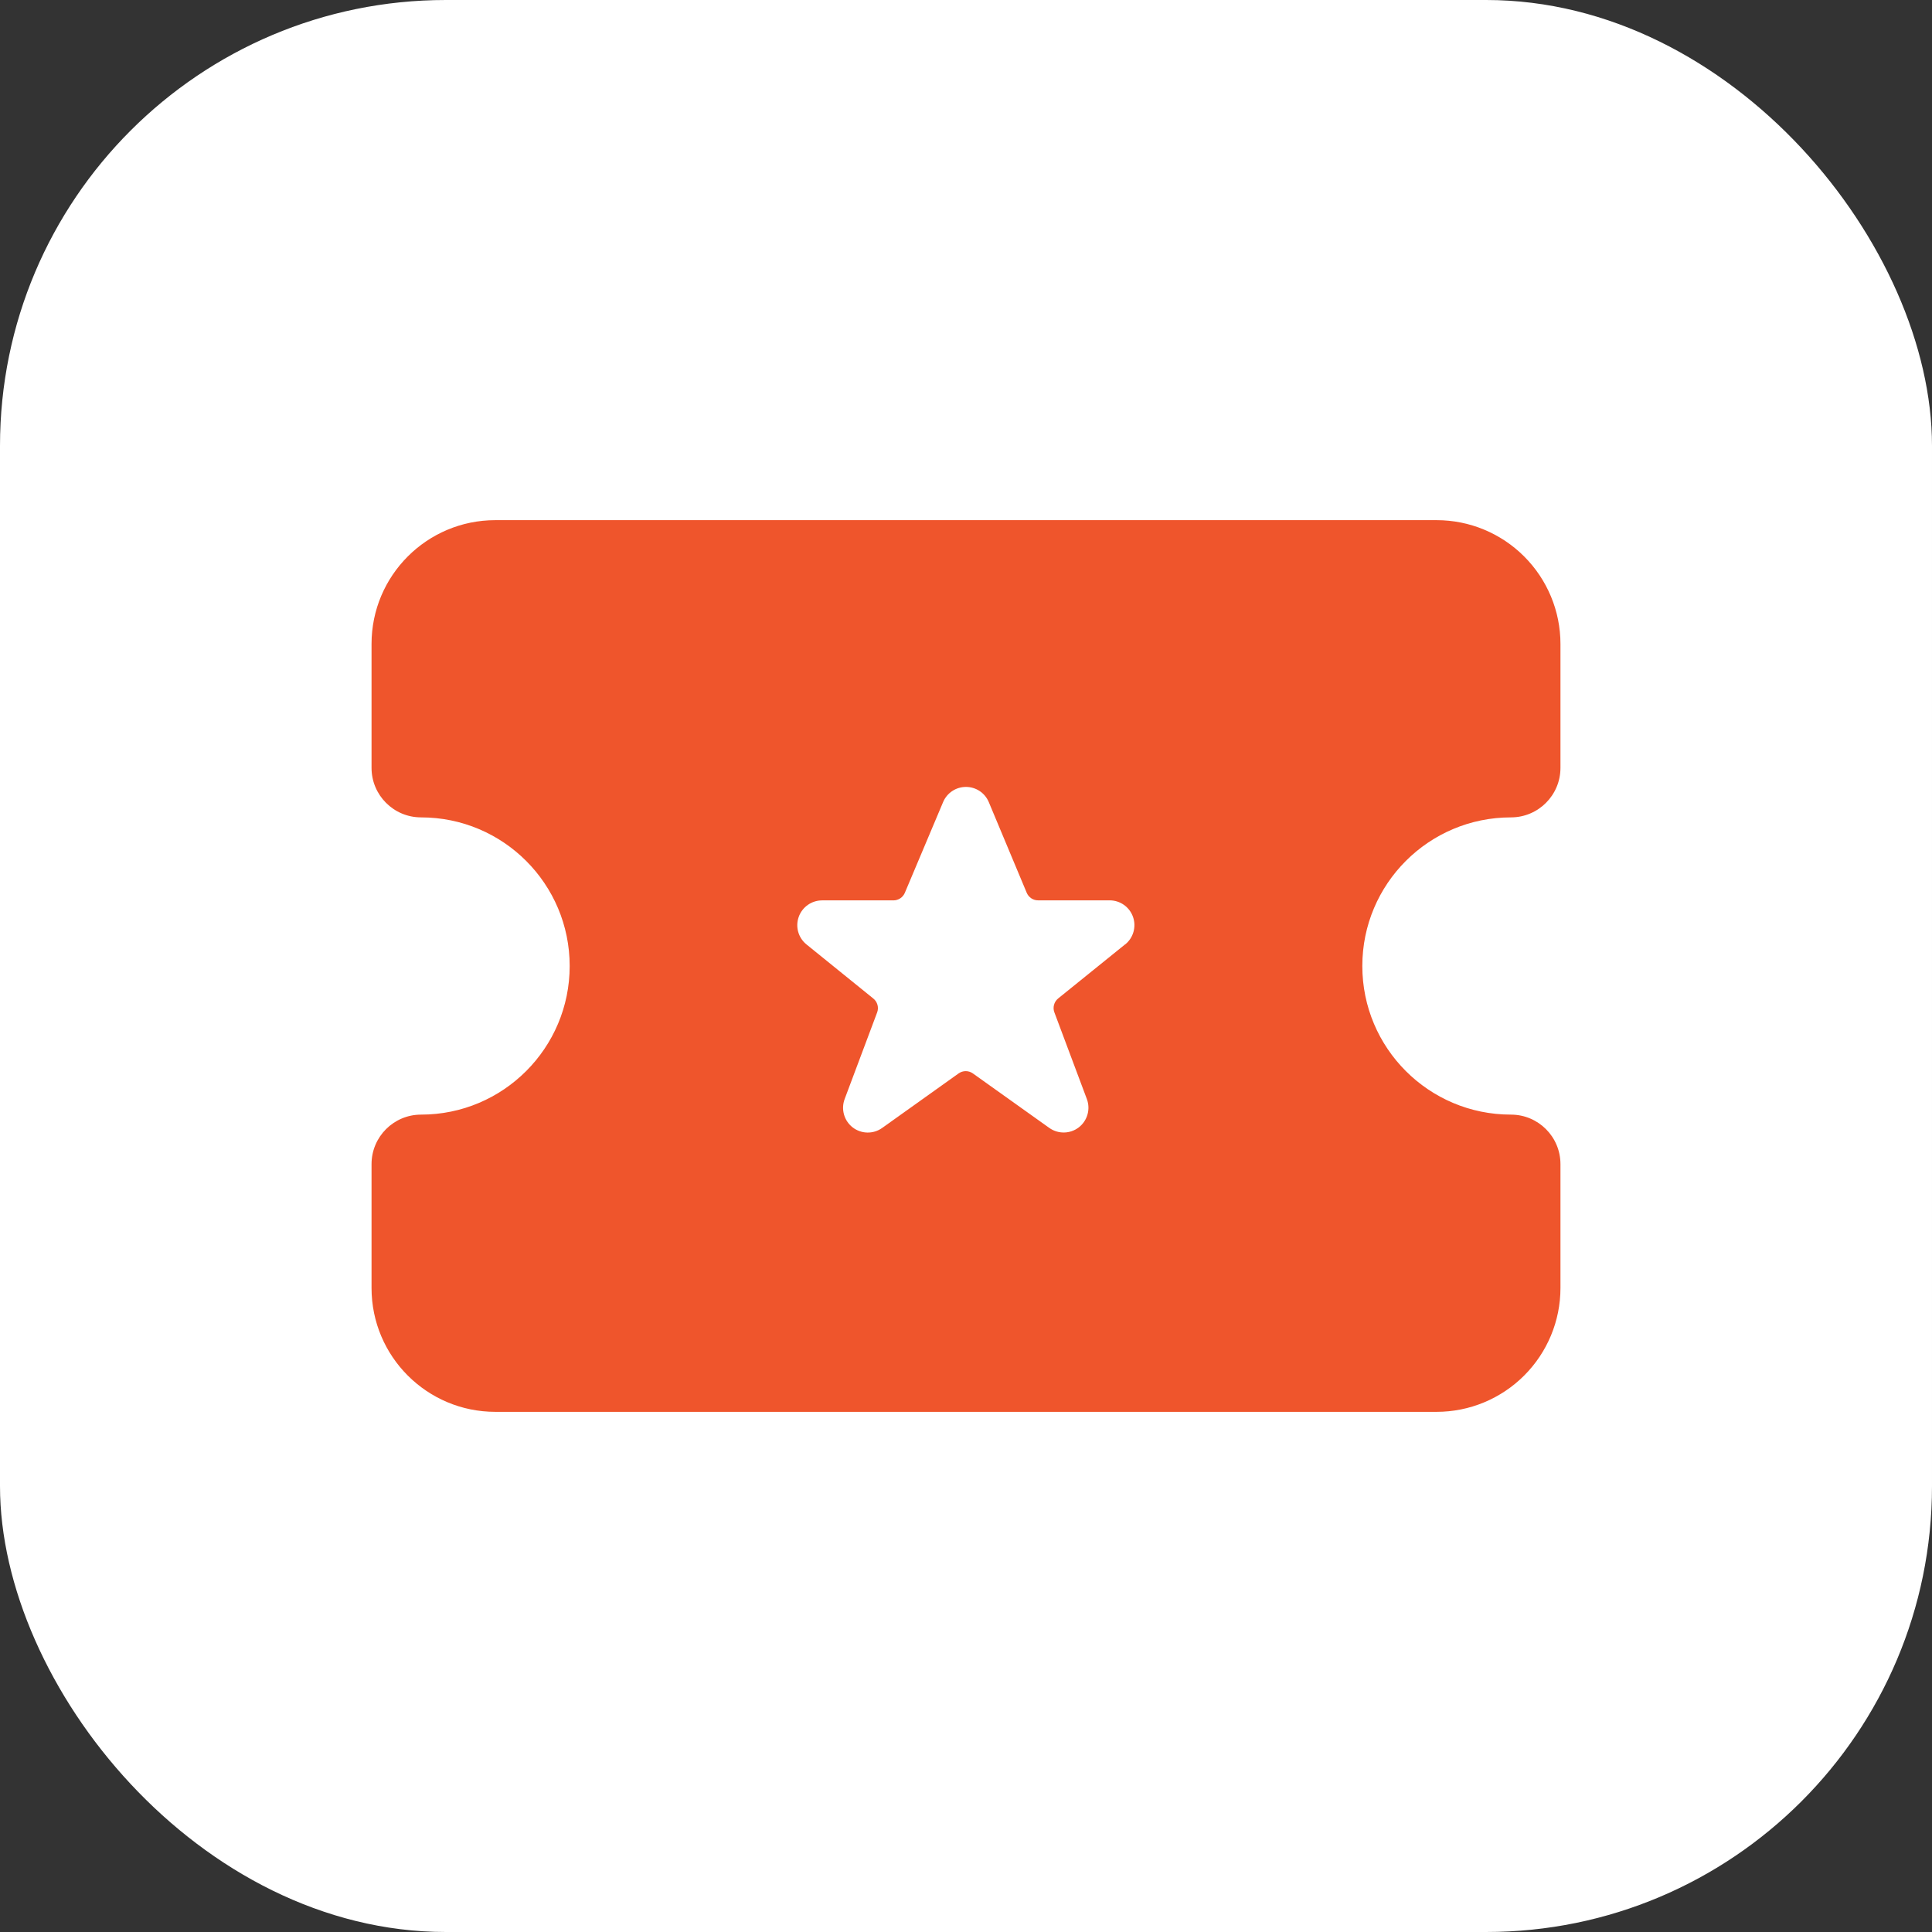 <svg xmlns="http://www.w3.org/2000/svg" width="52" height="52" viewBox="0 0 52 52" fill="none"><rect x="0" y="0" width="52" height="52" fill="#333333" stroke="none"/><rect width="52" height="52" rx="12" fill="white"></rect><path d="M38.667 14C39.551 14 40.398 14.351 41.023 14.977C41.648 15.602 42 16.449 42 17.333V20.667C42 21.403 41.403 22 40.667 22C38.458 22 36.667 23.791 36.667 26C36.667 28.209 38.458 30 40.667 30C41.403 30 42 30.597 42 31.333V34.667C42 35.551 41.648 36.398 41.023 37.023C40.398 37.648 39.551 38 38.667 38H13.333C11.492 38 10 36.508 10 34.667V31.333C10 30.597 10.597 30 11.333 30C13.542 30 15.333 28.209 15.333 26C15.333 23.791 13.542 22 11.333 22C10.597 22 10 21.403 10 20.667V17.333C10 15.492 11.492 14 13.333 14H38.667ZM25.999 21.18C25.731 21.18 25.488 21.34 25.384 21.588L24.354 24.03C24.302 24.154 24.181 24.234 24.047 24.234H22.125C21.843 24.235 21.591 24.413 21.497 24.68C21.403 24.946 21.487 25.242 21.707 25.42L23.505 26.875C23.617 26.965 23.659 27.117 23.608 27.251L22.733 29.583C22.631 29.858 22.72 30.167 22.952 30.346C23.185 30.524 23.507 30.529 23.745 30.358L25.8 28.892C25.915 28.809 26.071 28.809 26.186 28.892L28.242 30.358C28.481 30.528 28.803 30.522 29.035 30.344C29.267 30.165 29.356 29.855 29.253 29.581L28.379 27.249C28.328 27.115 28.37 26.963 28.481 26.873L30.28 25.42L30.285 25.419C30.505 25.241 30.589 24.944 30.495 24.678C30.401 24.411 30.149 24.233 29.866 24.233H27.941C27.807 24.234 27.686 24.153 27.634 24.029L26.613 21.588C26.509 21.34 26.267 21.18 25.999 21.18Z" fill="#EF552C"></path></svg>